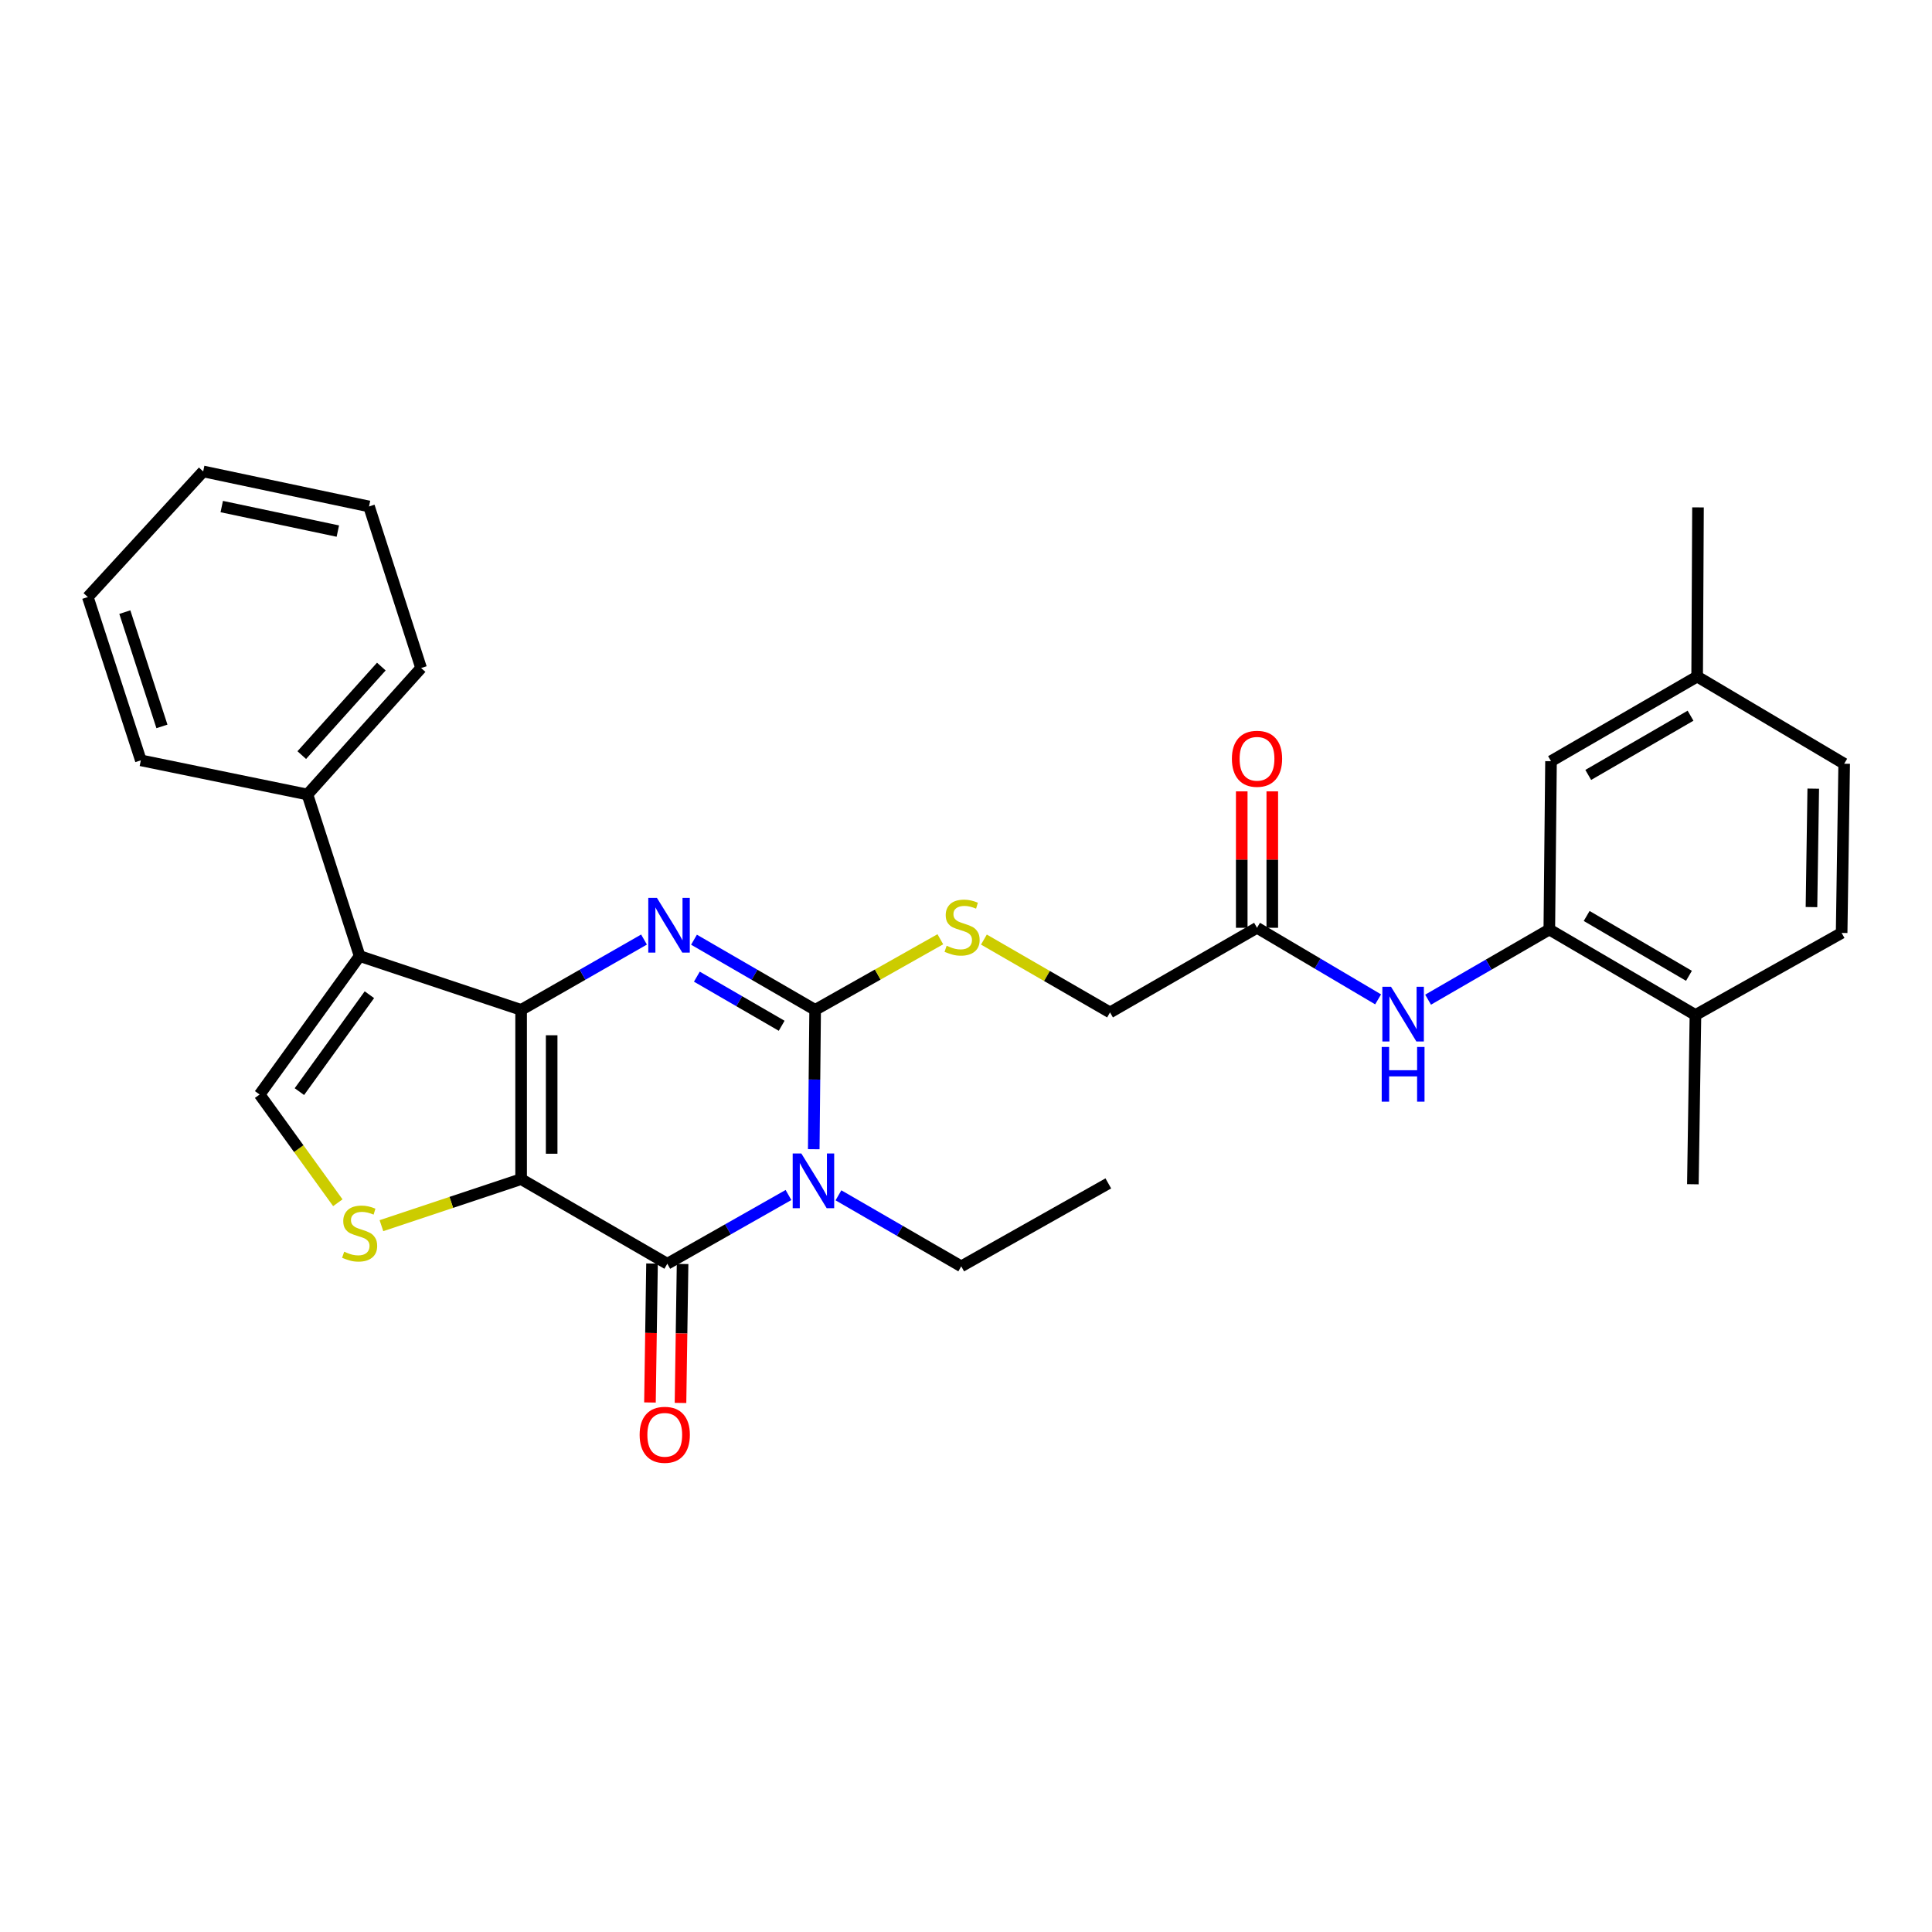 <?xml version='1.0' encoding='iso-8859-1'?>
<svg version='1.1' baseProfile='full'
              xmlns='http://www.w3.org/2000/svg'
                      xmlns:rdkit='http://www.rdkit.org/xml'
                      xmlns:xlink='http://www.w3.org/1999/xlink'
                  xml:space='preserve'
width='1000px' height='1000px' viewBox='0 0 1000 1000'>
<!-- END OF HEADER -->
<rect style='opacity:1.0;fill:#FFFFFF;stroke:none' width='1000' height='1000' x='0' y='0'> </rect>
<path class='bond-0' d='M 269.728,610.311 L 269.728,522.709' style='fill:none;fill-rule:evenodd;stroke:#000000;stroke-width:6px;stroke-linecap:butt;stroke-linejoin:miter;stroke-opacity:1' />
<path class='bond-0' d='M 285.539,597.171 L 285.539,535.849' style='fill:none;fill-rule:evenodd;stroke:#000000;stroke-width:6px;stroke-linecap:butt;stroke-linejoin:miter;stroke-opacity:1' />
<path class='bond-4' d='M 269.728,610.311 L 345.393,654.117' style='fill:none;fill-rule:evenodd;stroke:#000000;stroke-width:6px;stroke-linecap:butt;stroke-linejoin:miter;stroke-opacity:1' />
<path class='bond-6' d='M 269.728,610.311 L 233.579,622.358' style='fill:none;fill-rule:evenodd;stroke:#000000;stroke-width:6px;stroke-linecap:butt;stroke-linejoin:miter;stroke-opacity:1' />
<path class='bond-6' d='M 233.579,622.358 L 197.43,634.405' style='fill:none;fill-rule:evenodd;stroke:#CCCC00;stroke-width:6px;stroke-linecap:butt;stroke-linejoin:miter;stroke-opacity:1' />
<path class='bond-2' d='M 269.728,522.709 L 301.536,504.509' style='fill:none;fill-rule:evenodd;stroke:#000000;stroke-width:6px;stroke-linecap:butt;stroke-linejoin:miter;stroke-opacity:1' />
<path class='bond-2' d='M 301.536,504.509 L 333.344,486.31' style='fill:none;fill-rule:evenodd;stroke:#0000FF;stroke-width:6px;stroke-linecap:butt;stroke-linejoin:miter;stroke-opacity:1' />
<path class='bond-5' d='M 269.728,522.709 L 186.148,494.854' style='fill:none;fill-rule:evenodd;stroke:#000000;stroke-width:6px;stroke-linecap:butt;stroke-linejoin:miter;stroke-opacity:1' />
<path class='bond-1' d='M 408.118,618.533 L 376.755,636.325' style='fill:none;fill-rule:evenodd;stroke:#0000FF;stroke-width:6px;stroke-linecap:butt;stroke-linejoin:miter;stroke-opacity:1' />
<path class='bond-1' d='M 376.755,636.325 L 345.393,654.117' style='fill:none;fill-rule:evenodd;stroke:#000000;stroke-width:6px;stroke-linecap:butt;stroke-linejoin:miter;stroke-opacity:1' />
<path class='bond-3' d='M 421.196,594.835 L 421.558,558.772' style='fill:none;fill-rule:evenodd;stroke:#0000FF;stroke-width:6px;stroke-linecap:butt;stroke-linejoin:miter;stroke-opacity:1' />
<path class='bond-3' d='M 421.558,558.772 L 421.919,522.709' style='fill:none;fill-rule:evenodd;stroke:#000000;stroke-width:6px;stroke-linecap:butt;stroke-linejoin:miter;stroke-opacity:1' />
<path class='bond-17' d='M 433.981,618.696 L 465.761,637.074' style='fill:none;fill-rule:evenodd;stroke:#0000FF;stroke-width:6px;stroke-linecap:butt;stroke-linejoin:miter;stroke-opacity:1' />
<path class='bond-17' d='M 465.761,637.074 L 497.54,655.452' style='fill:none;fill-rule:evenodd;stroke:#000000;stroke-width:6px;stroke-linecap:butt;stroke-linejoin:miter;stroke-opacity:1' />
<path class='bond-31' d='M 359.214,486.389 L 390.566,504.549' style='fill:none;fill-rule:evenodd;stroke:#0000FF;stroke-width:6px;stroke-linecap:butt;stroke-linejoin:miter;stroke-opacity:1' />
<path class='bond-31' d='M 390.566,504.549 L 421.919,522.709' style='fill:none;fill-rule:evenodd;stroke:#000000;stroke-width:6px;stroke-linecap:butt;stroke-linejoin:miter;stroke-opacity:1' />
<path class='bond-31' d='M 360.695,505.519 L 382.642,518.231' style='fill:none;fill-rule:evenodd;stroke:#0000FF;stroke-width:6px;stroke-linecap:butt;stroke-linejoin:miter;stroke-opacity:1' />
<path class='bond-31' d='M 382.642,518.231 L 404.589,530.942' style='fill:none;fill-rule:evenodd;stroke:#000000;stroke-width:6px;stroke-linecap:butt;stroke-linejoin:miter;stroke-opacity:1' />
<path class='bond-9' d='M 421.919,522.709 L 454.318,504.431' style='fill:none;fill-rule:evenodd;stroke:#000000;stroke-width:6px;stroke-linecap:butt;stroke-linejoin:miter;stroke-opacity:1' />
<path class='bond-9' d='M 454.318,504.431 L 486.716,486.153' style='fill:none;fill-rule:evenodd;stroke:#CCCC00;stroke-width:6px;stroke-linecap:butt;stroke-linejoin:miter;stroke-opacity:1' />
<path class='bond-12' d='M 337.488,653.999 L 336.952,689.961' style='fill:none;fill-rule:evenodd;stroke:#000000;stroke-width:6px;stroke-linecap:butt;stroke-linejoin:miter;stroke-opacity:1' />
<path class='bond-12' d='M 336.952,689.961 L 336.417,725.923' style='fill:none;fill-rule:evenodd;stroke:#FF0000;stroke-width:6px;stroke-linecap:butt;stroke-linejoin:miter;stroke-opacity:1' />
<path class='bond-12' d='M 353.298,654.235 L 352.762,690.196' style='fill:none;fill-rule:evenodd;stroke:#000000;stroke-width:6px;stroke-linecap:butt;stroke-linejoin:miter;stroke-opacity:1' />
<path class='bond-12' d='M 352.762,690.196 L 352.226,726.158' style='fill:none;fill-rule:evenodd;stroke:#FF0000;stroke-width:6px;stroke-linecap:butt;stroke-linejoin:miter;stroke-opacity:1' />
<path class='bond-13' d='M 186.148,494.854 L 159.128,411.231' style='fill:none;fill-rule:evenodd;stroke:#000000;stroke-width:6px;stroke-linecap:butt;stroke-linejoin:miter;stroke-opacity:1' />
<path class='bond-30' d='M 186.148,494.854 L 134.384,566.514' style='fill:none;fill-rule:evenodd;stroke:#000000;stroke-width:6px;stroke-linecap:butt;stroke-linejoin:miter;stroke-opacity:1' />
<path class='bond-30' d='M 191.2,514.862 L 154.965,565.024' style='fill:none;fill-rule:evenodd;stroke:#000000;stroke-width:6px;stroke-linecap:butt;stroke-linejoin:miter;stroke-opacity:1' />
<path class='bond-7' d='M 174.858,622.538 L 154.621,594.526' style='fill:none;fill-rule:evenodd;stroke:#CCCC00;stroke-width:6px;stroke-linecap:butt;stroke-linejoin:miter;stroke-opacity:1' />
<path class='bond-7' d='M 154.621,594.526 L 134.384,566.514' style='fill:none;fill-rule:evenodd;stroke:#000000;stroke-width:6px;stroke-linecap:butt;stroke-linejoin:miter;stroke-opacity:1' />
<path class='bond-8' d='M 801.924,481.116 L 770.549,499.274' style='fill:none;fill-rule:evenodd;stroke:#000000;stroke-width:6px;stroke-linecap:butt;stroke-linejoin:miter;stroke-opacity:1' />
<path class='bond-8' d='M 770.549,499.274 L 739.175,517.432' style='fill:none;fill-rule:evenodd;stroke:#0000FF;stroke-width:6px;stroke-linecap:butt;stroke-linejoin:miter;stroke-opacity:1' />
<path class='bond-14' d='M 801.924,481.116 L 877.563,525.361' style='fill:none;fill-rule:evenodd;stroke:#000000;stroke-width:6px;stroke-linecap:butt;stroke-linejoin:miter;stroke-opacity:1' />
<path class='bond-14' d='M 821.253,474.105 L 874.2,505.077' style='fill:none;fill-rule:evenodd;stroke:#000000;stroke-width:6px;stroke-linecap:butt;stroke-linejoin:miter;stroke-opacity:1' />
<path class='bond-15' d='M 801.924,481.116 L 802.802,393.988' style='fill:none;fill-rule:evenodd;stroke:#000000;stroke-width:6px;stroke-linecap:butt;stroke-linejoin:miter;stroke-opacity:1' />
<path class='bond-18' d='M 509.27,486.32 L 541.91,505.173' style='fill:none;fill-rule:evenodd;stroke:#CCCC00;stroke-width:6px;stroke-linecap:butt;stroke-linejoin:miter;stroke-opacity:1' />
<path class='bond-18' d='M 541.91,505.173 L 574.55,524.026' style='fill:none;fill-rule:evenodd;stroke:#000000;stroke-width:6px;stroke-linecap:butt;stroke-linejoin:miter;stroke-opacity:1' />
<path class='bond-10' d='M 713.313,517.268 L 681.971,498.744' style='fill:none;fill-rule:evenodd;stroke:#0000FF;stroke-width:6px;stroke-linecap:butt;stroke-linejoin:miter;stroke-opacity:1' />
<path class='bond-10' d='M 681.971,498.744 L 650.628,480.22' style='fill:none;fill-rule:evenodd;stroke:#000000;stroke-width:6px;stroke-linecap:butt;stroke-linejoin:miter;stroke-opacity:1' />
<path class='bond-11' d='M 650.628,480.22 L 574.55,524.026' style='fill:none;fill-rule:evenodd;stroke:#000000;stroke-width:6px;stroke-linecap:butt;stroke-linejoin:miter;stroke-opacity:1' />
<path class='bond-16' d='M 658.534,480.22 L 658.534,444.915' style='fill:none;fill-rule:evenodd;stroke:#000000;stroke-width:6px;stroke-linecap:butt;stroke-linejoin:miter;stroke-opacity:1' />
<path class='bond-16' d='M 658.534,444.915 L 658.534,409.61' style='fill:none;fill-rule:evenodd;stroke:#FF0000;stroke-width:6px;stroke-linecap:butt;stroke-linejoin:miter;stroke-opacity:1' />
<path class='bond-16' d='M 642.722,480.22 L 642.722,444.915' style='fill:none;fill-rule:evenodd;stroke:#000000;stroke-width:6px;stroke-linecap:butt;stroke-linejoin:miter;stroke-opacity:1' />
<path class='bond-16' d='M 642.722,444.915 L 642.722,409.61' style='fill:none;fill-rule:evenodd;stroke:#FF0000;stroke-width:6px;stroke-linecap:butt;stroke-linejoin:miter;stroke-opacity:1' />
<path class='bond-23' d='M 159.128,411.231 L 217.963,345.764' style='fill:none;fill-rule:evenodd;stroke:#000000;stroke-width:6px;stroke-linecap:butt;stroke-linejoin:miter;stroke-opacity:1' />
<path class='bond-23' d='M 156.194,390.842 L 197.378,345.015' style='fill:none;fill-rule:evenodd;stroke:#000000;stroke-width:6px;stroke-linecap:butt;stroke-linejoin:miter;stroke-opacity:1' />
<path class='bond-24' d='M 159.128,411.231 L 72.896,393.549' style='fill:none;fill-rule:evenodd;stroke:#000000;stroke-width:6px;stroke-linecap:butt;stroke-linejoin:miter;stroke-opacity:1' />
<path class='bond-19' d='M 877.563,525.361 L 953.228,482.882' style='fill:none;fill-rule:evenodd;stroke:#000000;stroke-width:6px;stroke-linecap:butt;stroke-linejoin:miter;stroke-opacity:1' />
<path class='bond-22' d='M 877.563,525.361 L 876.227,612.964' style='fill:none;fill-rule:evenodd;stroke:#000000;stroke-width:6px;stroke-linecap:butt;stroke-linejoin:miter;stroke-opacity:1' />
<path class='bond-20' d='M 802.802,393.988 L 878.441,350.191' style='fill:none;fill-rule:evenodd;stroke:#000000;stroke-width:6px;stroke-linecap:butt;stroke-linejoin:miter;stroke-opacity:1' />
<path class='bond-20' d='M 822.071,401.101 L 875.018,370.443' style='fill:none;fill-rule:evenodd;stroke:#000000;stroke-width:6px;stroke-linecap:butt;stroke-linejoin:miter;stroke-opacity:1' />
<path class='bond-26' d='M 497.54,655.452 L 573.663,612.525' style='fill:none;fill-rule:evenodd;stroke:#000000;stroke-width:6px;stroke-linecap:butt;stroke-linejoin:miter;stroke-opacity:1' />
<path class='bond-33' d='M 953.228,482.882 L 954.545,395.305' style='fill:none;fill-rule:evenodd;stroke:#000000;stroke-width:6px;stroke-linecap:butt;stroke-linejoin:miter;stroke-opacity:1' />
<path class='bond-33' d='M 937.616,469.508 L 938.538,408.204' style='fill:none;fill-rule:evenodd;stroke:#000000;stroke-width:6px;stroke-linecap:butt;stroke-linejoin:miter;stroke-opacity:1' />
<path class='bond-21' d='M 878.441,350.191 L 954.545,395.305' style='fill:none;fill-rule:evenodd;stroke:#000000;stroke-width:6px;stroke-linecap:butt;stroke-linejoin:miter;stroke-opacity:1' />
<path class='bond-25' d='M 878.441,350.191 L 878.88,262.623' style='fill:none;fill-rule:evenodd;stroke:#000000;stroke-width:6px;stroke-linecap:butt;stroke-linejoin:miter;stroke-opacity:1' />
<path class='bond-27' d='M 217.963,345.764 L 191.005,262.14' style='fill:none;fill-rule:evenodd;stroke:#000000;stroke-width:6px;stroke-linecap:butt;stroke-linejoin:miter;stroke-opacity:1' />
<path class='bond-28' d='M 72.896,393.549 L 45.455,309.038' style='fill:none;fill-rule:evenodd;stroke:#000000;stroke-width:6px;stroke-linecap:butt;stroke-linejoin:miter;stroke-opacity:1' />
<path class='bond-28' d='M 83.818,375.989 L 64.609,316.831' style='fill:none;fill-rule:evenodd;stroke:#000000;stroke-width:6px;stroke-linecap:butt;stroke-linejoin:miter;stroke-opacity:1' />
<path class='bond-32' d='M 191.005,262.14 L 105.168,244.01' style='fill:none;fill-rule:evenodd;stroke:#000000;stroke-width:6px;stroke-linecap:butt;stroke-linejoin:miter;stroke-opacity:1' />
<path class='bond-32' d='M 174.862,274.89 L 114.776,262.199' style='fill:none;fill-rule:evenodd;stroke:#000000;stroke-width:6px;stroke-linecap:butt;stroke-linejoin:miter;stroke-opacity:1' />
<path class='bond-29' d='M 45.455,309.038 L 105.168,244.01' style='fill:none;fill-rule:evenodd;stroke:#000000;stroke-width:6px;stroke-linecap:butt;stroke-linejoin:miter;stroke-opacity:1' />
<path  class='atom-2' d='M 414.772 597.047
L 424.052 612.047
Q 424.972 613.527, 426.452 616.207
Q 427.932 618.887, 428.012 619.047
L 428.012 597.047
L 431.772 597.047
L 431.772 625.367
L 427.892 625.367
L 417.932 608.967
Q 416.772 607.047, 415.532 604.847
Q 414.332 602.647, 413.972 601.967
L 413.972 625.367
L 410.292 625.367
L 410.292 597.047
L 414.772 597.047
' fill='#0000FF'/>
<path  class='atom-3' d='M 340.029 464.743
L 349.309 479.743
Q 350.229 481.223, 351.709 483.903
Q 353.189 486.583, 353.269 486.743
L 353.269 464.743
L 357.029 464.743
L 357.029 493.063
L 353.149 493.063
L 343.189 476.663
Q 342.029 474.743, 340.789 472.543
Q 339.589 470.343, 339.229 469.663
L 339.229 493.063
L 335.549 493.063
L 335.549 464.743
L 340.029 464.743
' fill='#0000FF'/>
<path  class='atom-7' d='M 178.148 647.885
Q 178.468 648.005, 179.788 648.565
Q 181.108 649.125, 182.548 649.485
Q 184.028 649.805, 185.468 649.805
Q 188.148 649.805, 189.708 648.525
Q 191.268 647.205, 191.268 644.925
Q 191.268 643.365, 190.468 642.405
Q 189.708 641.445, 188.508 640.925
Q 187.308 640.405, 185.308 639.805
Q 182.788 639.045, 181.268 638.325
Q 179.788 637.605, 178.708 636.085
Q 177.668 634.565, 177.668 632.005
Q 177.668 628.445, 180.068 626.245
Q 182.508 624.045, 187.308 624.045
Q 190.588 624.045, 194.308 625.605
L 193.388 628.685
Q 189.988 627.285, 187.428 627.285
Q 184.668 627.285, 183.148 628.445
Q 181.628 629.565, 181.668 631.525
Q 181.668 633.045, 182.428 633.965
Q 183.228 634.885, 184.348 635.405
Q 185.508 635.925, 187.428 636.525
Q 189.988 637.325, 191.508 638.125
Q 193.028 638.925, 194.108 640.565
Q 195.228 642.165, 195.228 644.925
Q 195.228 648.845, 192.588 650.965
Q 189.988 653.045, 185.628 653.045
Q 183.108 653.045, 181.188 652.485
Q 179.308 651.965, 177.068 651.045
L 178.148 647.885
' fill='#CCCC00'/>
<path  class='atom-10' d='M 489.98 489.519
Q 490.3 489.639, 491.62 490.199
Q 492.94 490.759, 494.38 491.119
Q 495.86 491.439, 497.3 491.439
Q 499.98 491.439, 501.54 490.159
Q 503.1 488.839, 503.1 486.559
Q 503.1 484.999, 502.3 484.039
Q 501.54 483.079, 500.34 482.559
Q 499.14 482.039, 497.14 481.439
Q 494.62 480.679, 493.1 479.959
Q 491.62 479.239, 490.54 477.719
Q 489.5 476.199, 489.5 473.639
Q 489.5 470.079, 491.9 467.879
Q 494.34 465.679, 499.14 465.679
Q 502.42 465.679, 506.14 467.239
L 505.22 470.319
Q 501.82 468.919, 499.26 468.919
Q 496.5 468.919, 494.98 470.079
Q 493.46 471.199, 493.5 473.159
Q 493.5 474.679, 494.26 475.599
Q 495.06 476.519, 496.18 477.039
Q 497.34 477.559, 499.26 478.159
Q 501.82 478.959, 503.34 479.759
Q 504.86 480.559, 505.94 482.199
Q 507.06 483.799, 507.06 486.559
Q 507.06 490.479, 504.42 492.599
Q 501.82 494.679, 497.46 494.679
Q 494.94 494.679, 493.02 494.119
Q 491.14 493.599, 488.9 492.679
L 489.98 489.519
' fill='#CCCC00'/>
<path  class='atom-11' d='M 719.989 510.753
L 729.269 525.753
Q 730.189 527.233, 731.669 529.913
Q 733.149 532.593, 733.229 532.753
L 733.229 510.753
L 736.989 510.753
L 736.989 539.073
L 733.109 539.073
L 723.149 522.673
Q 721.989 520.753, 720.749 518.553
Q 719.549 516.353, 719.189 515.673
L 719.189 539.073
L 715.509 539.073
L 715.509 510.753
L 719.989 510.753
' fill='#0000FF'/>
<path  class='atom-11' d='M 715.169 541.905
L 719.009 541.905
L 719.009 553.945
L 733.489 553.945
L 733.489 541.905
L 737.329 541.905
L 737.329 570.225
L 733.489 570.225
L 733.489 557.145
L 719.009 557.145
L 719.009 570.225
L 715.169 570.225
L 715.169 541.905
' fill='#0000FF'/>
<path  class='atom-13' d='M 331.075 742.652
Q 331.075 735.852, 334.435 732.052
Q 337.795 728.252, 344.075 728.252
Q 350.355 728.252, 353.715 732.052
Q 357.075 735.852, 357.075 742.652
Q 357.075 749.532, 353.675 753.452
Q 350.275 757.332, 344.075 757.332
Q 337.835 757.332, 334.435 753.452
Q 331.075 749.572, 331.075 742.652
M 344.075 754.132
Q 348.395 754.132, 350.715 751.252
Q 353.075 748.332, 353.075 742.652
Q 353.075 737.092, 350.715 734.292
Q 348.395 731.452, 344.075 731.452
Q 339.755 731.452, 337.395 734.252
Q 335.075 737.052, 335.075 742.652
Q 335.075 748.372, 337.395 751.252
Q 339.755 754.132, 344.075 754.132
' fill='#FF0000'/>
<path  class='atom-17' d='M 637.628 392.741
Q 637.628 385.941, 640.988 382.141
Q 644.348 378.341, 650.628 378.341
Q 656.908 378.341, 660.268 382.141
Q 663.628 385.941, 663.628 392.741
Q 663.628 399.621, 660.228 403.541
Q 656.828 407.421, 650.628 407.421
Q 644.388 407.421, 640.988 403.541
Q 637.628 399.661, 637.628 392.741
M 650.628 404.221
Q 654.948 404.221, 657.268 401.341
Q 659.628 398.421, 659.628 392.741
Q 659.628 387.181, 657.268 384.381
Q 654.948 381.541, 650.628 381.541
Q 646.308 381.541, 643.948 384.341
Q 641.628 387.141, 641.628 392.741
Q 641.628 398.461, 643.948 401.341
Q 646.308 404.221, 650.628 404.221
' fill='#FF0000'/>
</svg>
